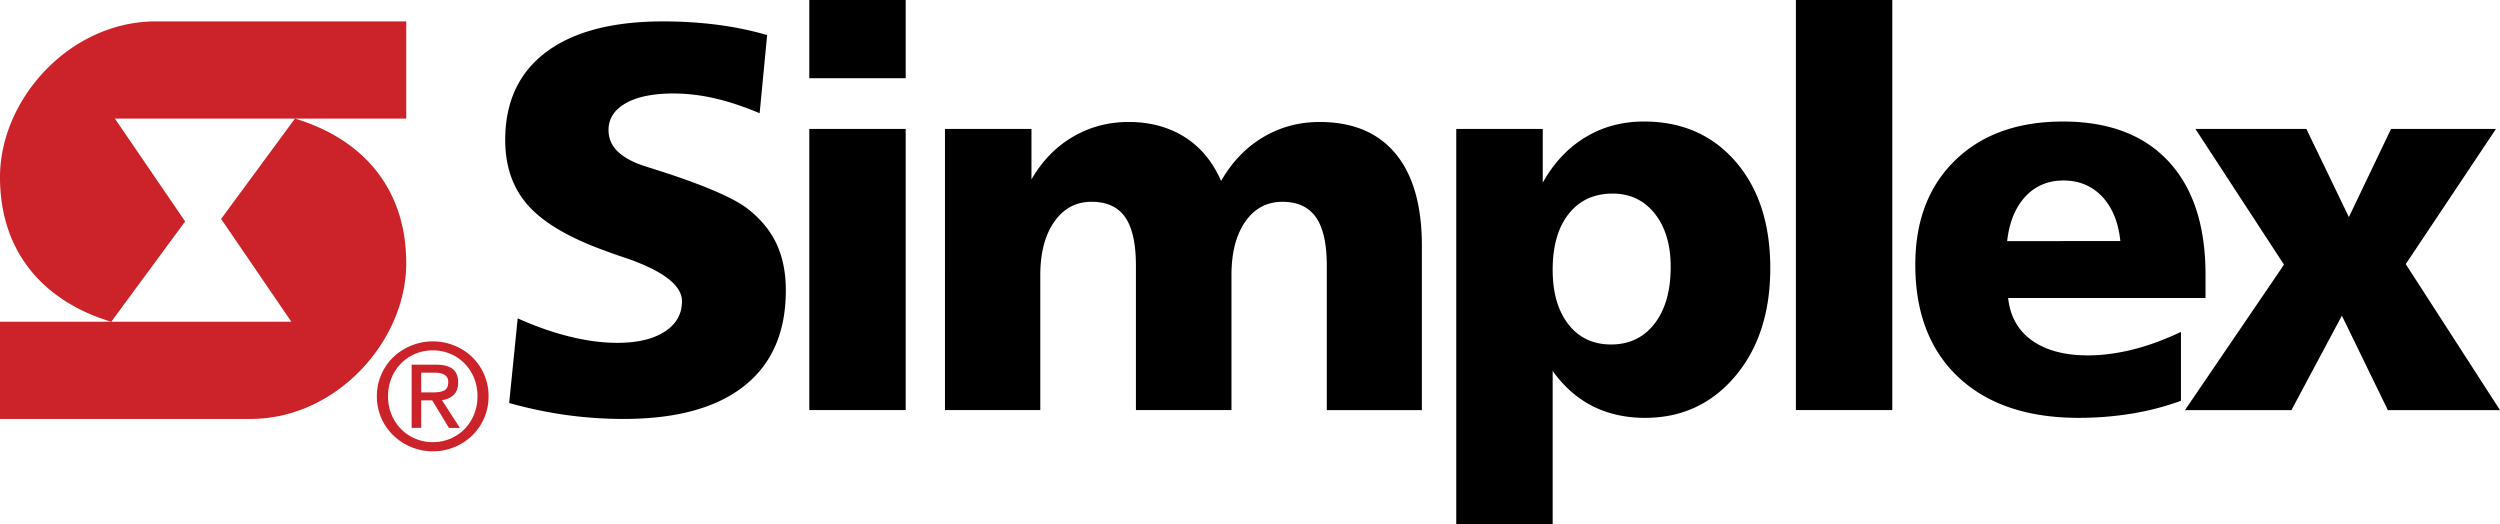 <svg width="187.089" xmlns="http://www.w3.org/2000/svg" height="39.244" fill="none"><g data-testid="simplex-2" style="fill: rgb(0, 0, 0);"><g data-testid="svg-g" style="fill: rgb(0, 0, 0);"><path d="m57.41 2.622-.562 5.852c-1.159-.487-2.272-.864-3.334-1.108a13.916 13.916 0 0 0-3.103-.371c-1.531 0-2.726.244-3.584.73-.858.487-1.288 1.16-1.288 2.013 0 .596.22 1.124.655 1.565.441.44 1.102.818 1.984 1.108l1.258.4c3.248 1.05 5.406 1.978 6.473 2.778.997.771 1.733 1.659 2.197 2.645.464.992.702 2.158.702 3.492 0 3.125-1.038 5.515-3.114 7.155-2.076 1.647-5.092 2.471-9.036 2.471-1.427 0-2.859-.099-4.285-.295a32.191 32.191 0 0 1-4.269-.899l.638-6.333c1.334.597 2.633 1.055 3.886 1.362 1.258.313 2.453.47 3.572.47 1.491 0 2.674-.278 3.538-.835.864-.557 1.299-1.321 1.299-2.278 0-1.183-1.387-2.262-4.159-3.219-.518-.17-1.032-.35-1.543-.54-2.703-.969-4.633-2.099-5.787-3.381-1.16-1.287-1.74-2.935-1.74-4.93 0-2.847 1.021-5.039 3.057-6.57 2.034-1.531 4.963-2.302 8.768-2.302 1.398 0 2.75.087 4.037.25 1.288.166 2.541.428 3.74.77Zm3.154 7.029h7.214V30.69h-7.214V9.651Zm0-9.651h7.214v5.852h-7.214V0Zm30.815 13.542c.823-1.421 1.874-2.518 3.144-3.271 1.27-.759 2.686-1.142 4.227-1.142 2.477 0 4.373.789 5.684 2.366 1.311 1.578 1.973 3.88 1.973 6.89v12.306h-7.115v-10.81c0-1.636-.273-2.848-.812-3.619-.539-.771-1.381-1.16-2.506-1.16-1.16 0-2.087.493-2.778 1.479-.69.985-1.038 2.325-1.038 4.002V30.69h-7.15V19.88c0-1.636-.267-2.848-.8-3.619-.533-.771-1.375-1.16-2.523-1.16-1.16 0-2.088.499-2.784 1.49-.696.991-1.05 2.326-1.05 3.991v10.107h-7.133V9.651h6.472v3.774c.8-1.38 1.833-2.447 3.097-3.184 1.264-.741 2.656-1.113 4.176-1.113 1.612 0 3.016.383 4.204 1.136 1.194.76 2.099 1.856 2.712 3.278Zm24.816 14.214v11.488h-7.215V9.651h6.473v4.018c.822-1.473 1.891-2.61 3.184-3.393 1.299-.788 2.766-1.182 4.391-1.182 2.836 0 5.125 1.003 6.854 2.997 1.729 1.995 2.598 4.657 2.598 7.975 0 3.318-.875 6.014-2.627 8.09-1.752 2.076-4.006 3.114-6.744 3.114-1.461 0-2.777-.296-3.926-.876-1.15-.585-2.154-1.466-2.988-2.638Zm4.494-13.269c-1.398 0-2.5.51-3.295 1.52-.799 1.009-1.199 2.407-1.199 4.182 0 1.717.395 3.079 1.178 4.082.781 1.003 1.85 1.508 3.195 1.508 1.357 0 2.447-.521 3.248-1.554.805-1.038 1.211-2.459 1.211-4.257 0-1.653-.4-2.981-1.188-3.979-.794-.997-1.851-1.502-3.15-1.502ZM134.398 0h7.213v30.69h-7.213V0Zm30.653 20.542v1.757H150.28c.146 1.369.742 2.436 1.781 3.178s2.441 1.119 4.193 1.119c1.055 0 2.168-.145 3.34-.435 1.172-.29 2.379-.736 3.619-1.322v5.156a20.57 20.57 0 0 1-3.67.956c-1.317.214-2.65.321-3.984.319-3.834 0-6.834-1.015-8.99-3.033-2.156-2.024-3.236-4.836-3.236-8.432 0-3.271.998-5.881 2.988-7.812 1.988-1.931 4.68-2.898 8.061-2.898 3.41 0 6.043.991 7.893 2.974 1.848 1.983 2.776 4.813 2.776 8.473Zm-6.373-2.5c-.145-1.409-.604-2.522-1.357-3.323-.76-.806-1.729-1.212-2.898-1.212-1.16 0-2.117.406-2.859 1.207-.742.806-1.201 1.92-1.357 3.329l8.471-.001Zm5.619-8.391h8.303l3.18 6.593 3.154-6.593h7.852l-6.75 10.113 7.053 10.926h-8.393l-3.439-7.068-3.775 7.068h-7.967l7.41-10.885-6.628-10.154Z" fill-rule="evenodd" clip-rule="evenodd" class="fills" data-testid="svg-path"/><path d="M32.393 33.774a4.209 4.209 0 0 1-1.598-.309 4.218 4.218 0 0 1-1.346-.869 4.05 4.05 0 0 1-1.246-2.945c0-.573.111-1.115.332-1.62.221-.506.525-.945.911-1.314a4.216 4.216 0 0 1 1.348-.861 4.255 4.255 0 0 1 1.598-.309c.555 0 1.088.104 1.596.307s.954.492 1.337.859a4.043 4.043 0 0 1 1.236 2.939 4.048 4.048 0 0 1-2.093 3.582 4.188 4.188 0 0 1-2.075.54Zm-3.354-4.124c0 .643.148 1.229.443 1.753.296.524.702.938 1.216 1.236a3.316 3.316 0 0 0 1.691.448c.614 0 1.178-.149 1.69-.448a3.245 3.245 0 0 0 1.211-1.236 3.53 3.53 0 0 0 .443-1.752c0-.484-.085-.938-.254-1.355a3.318 3.318 0 0 0-.714-1.095 3.2 3.2 0 0 0-1.068-.723 3.318 3.318 0 0 0-1.308-.258c-.466 0-.902.086-1.308.256a3.265 3.265 0 0 0-1.073.728 3.324 3.324 0 0 0-.715 1.097 3.58 3.58 0 0 0-.254 1.349Zm2.482.315v2.057h-.717v-4.73h1.829c.555 0 .971.106 1.242.318.273.213.41.554.41 1.02 0 .401-.111.708-.331.921-.221.213-.515.345-.879.395l1.34 2.077h-.817l-1.252-2.057-.825-.001Zm0-.598h.868c.372 0 .659-.049.857-.147.199-.099.299-.312.299-.636 0-.464-.35-.696-1.047-.696h-.978l.001 1.479ZM11.656 1.601h18.746v7.274H8.598l5.257 7.696-5.527 7.506C3.521 22.639 0 19.098 0 13.256S5.237 1.601 11.656 1.601Zm7.09 29.75H0v-7.274h21.803l-5.256-7.695 5.526-7.507c4.808 1.438 8.328 4.98 8.328 10.822 0 5.841-5.235 11.654-11.655 11.654Z" fill-rule="evenodd" clip-rule="evenodd" style="fill: rgb(204, 34, 41);" class="fills" data-testid="svg-path"/></g></g></svg>